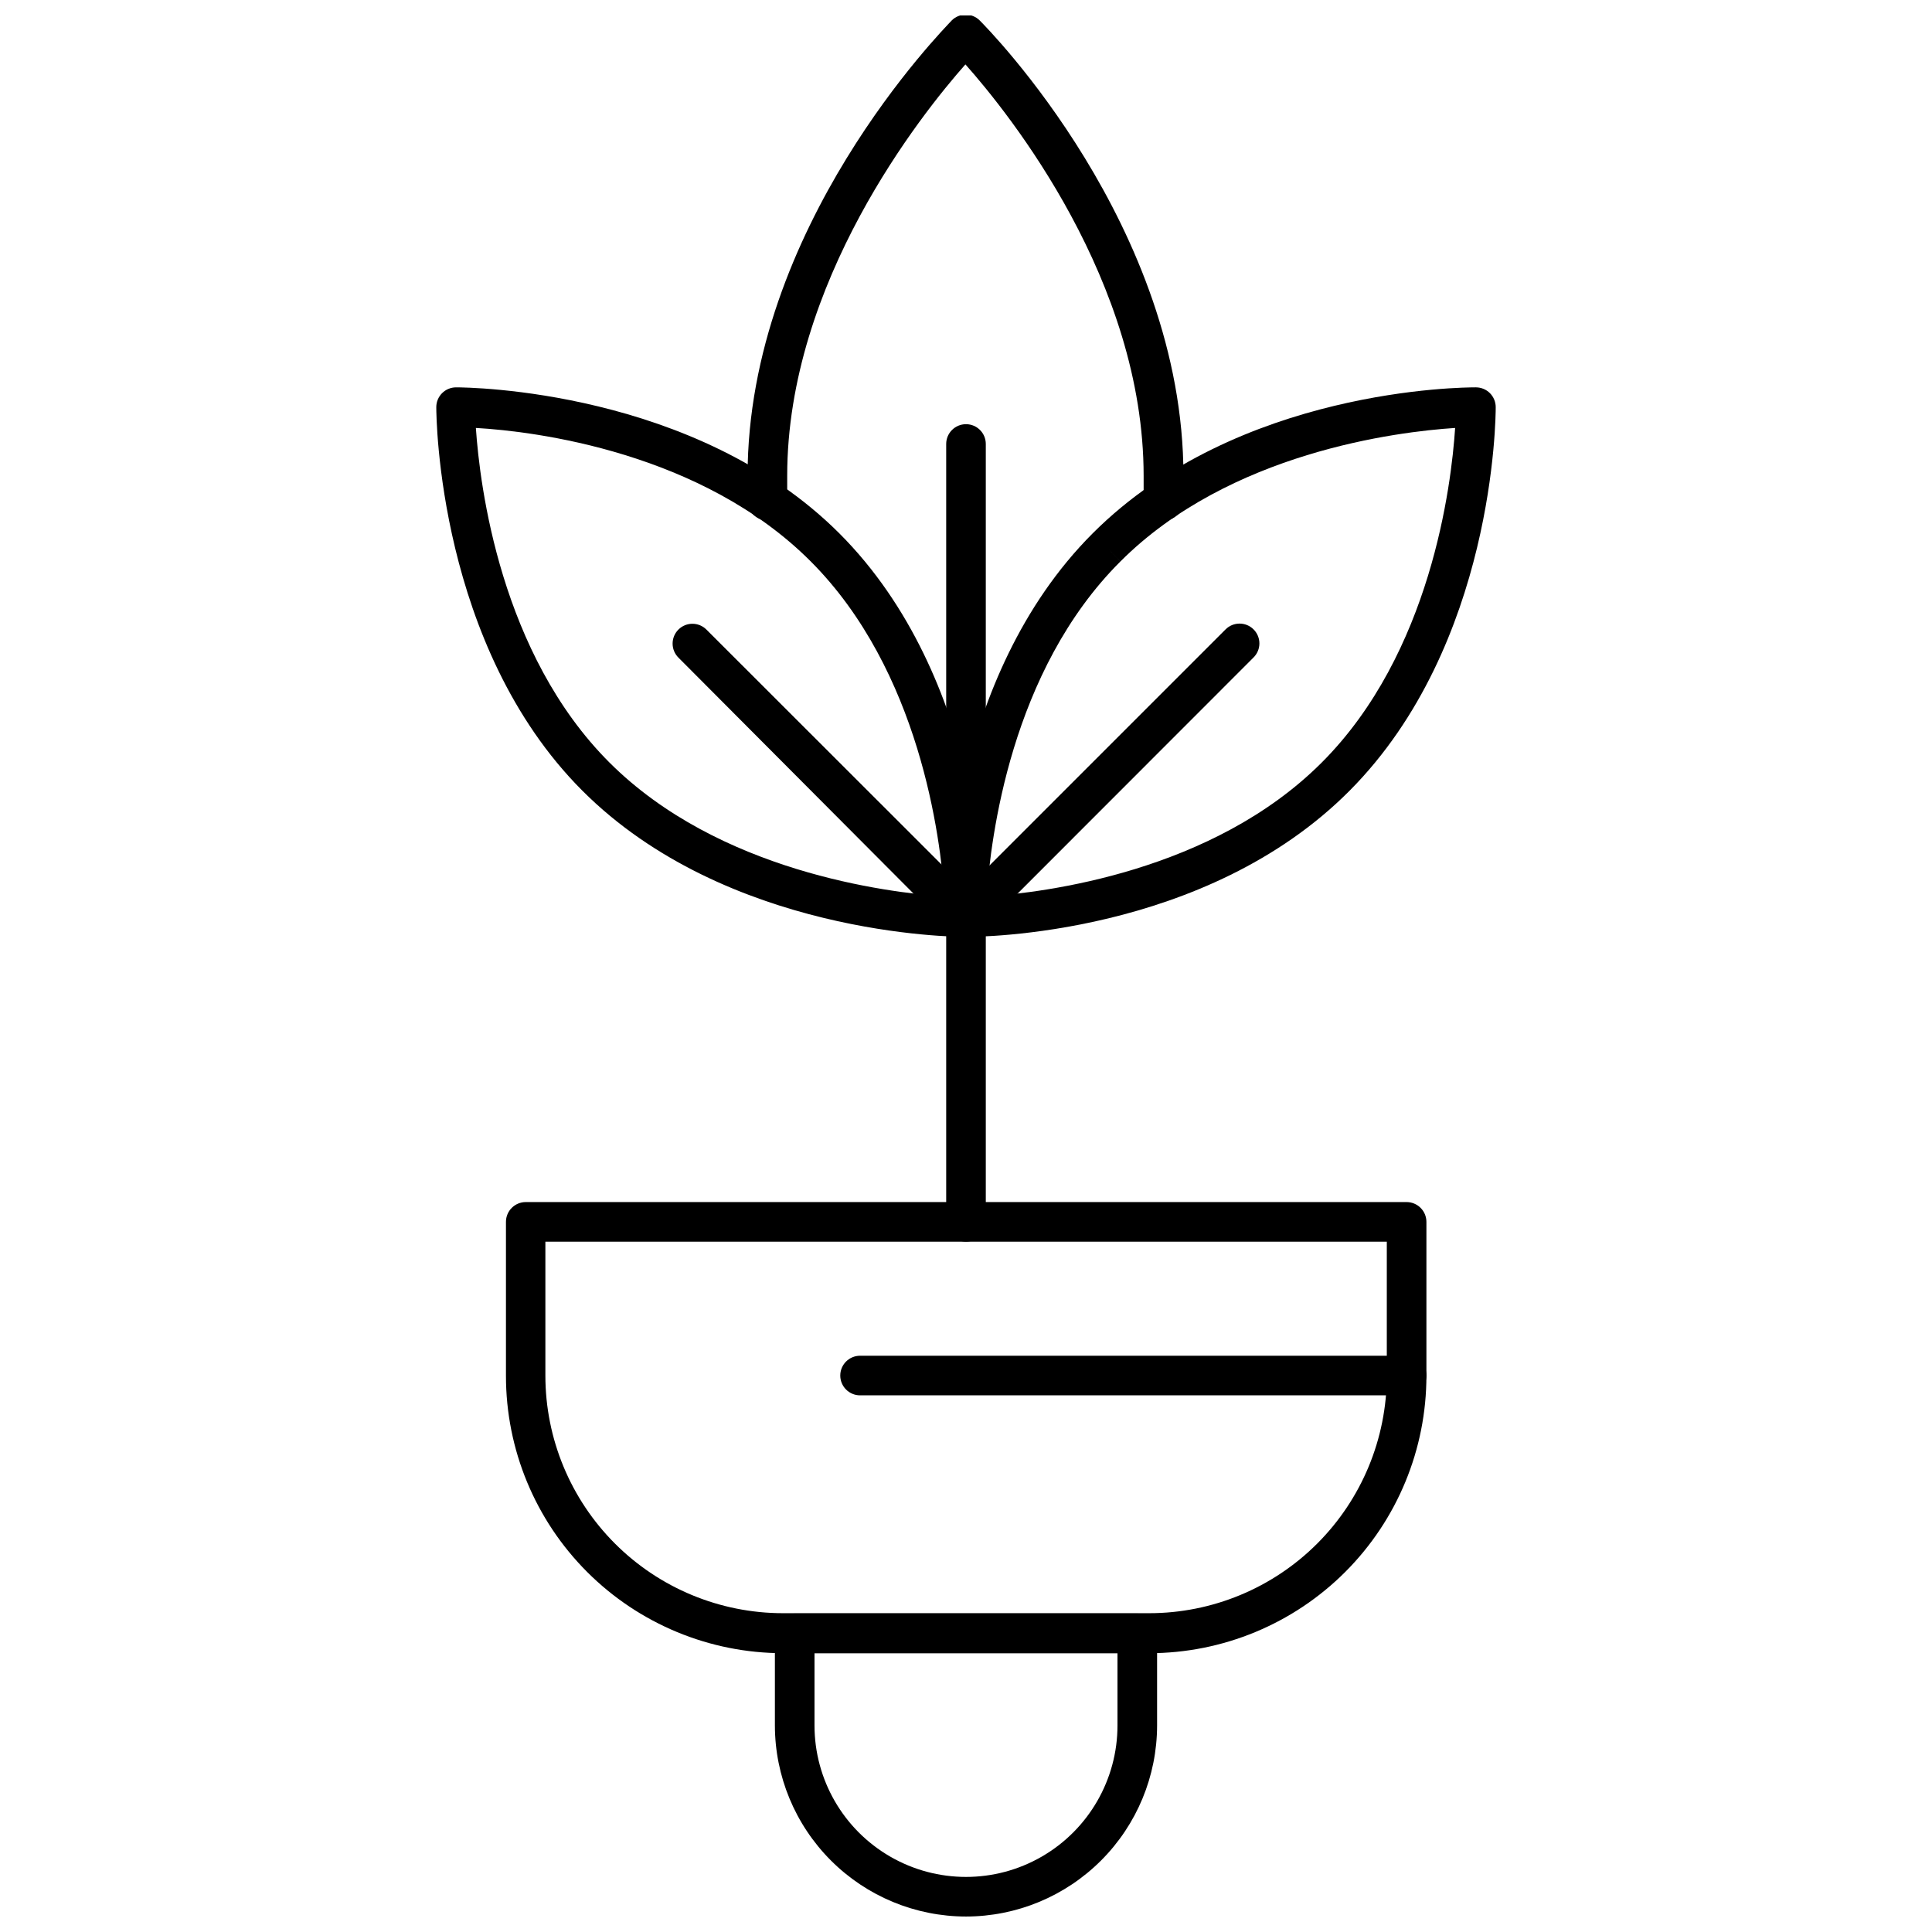 <?xml version="1.0" encoding="UTF-8"?>
<!-- Uploaded to: ICON Repo, www.iconrepo.com, Generator: ICON Repo Mixer Tools -->
<svg width="800px" height="800px" version="1.1" viewBox="144 144 512 512" xmlns="http://www.w3.org/2000/svg">
 <defs>
  <clipPath id="b">
   <path d="m349 571h102v80.902h-102z"/>
  </clipPath>
  <clipPath id="a">
   <path d="m342 148.09h116v133.91h-116z"/>
  </clipPath>
 </defs>
 <g clip-path="url(#b)">
  <path d="m400 651.9c-13.43-0.012-26.301-5.352-35.797-14.848-9.492-9.496-14.836-22.367-14.848-35.793v-24.406c0-2.898 2.348-5.246 5.246-5.246h90.793c1.391 0 2.727 0.551 3.711 1.535s1.535 2.32 1.535 3.711v24.406c-0.012 13.426-5.352 26.297-14.848 35.793-9.492 9.496-22.367 14.836-35.793 14.848zm-40.148-69.797v19.156c0 14.34 7.652 27.594 20.074 34.766s27.727 7.172 40.145 0c12.422-7.172 20.074-20.426 20.074-34.766v-19.156z"/>
 </g>
 <path d="m448.54 582.11h-96.984c-19.484 0-38.172-7.742-51.953-21.52-13.777-13.781-21.52-32.469-21.52-51.953v-40.828c0-2.898 2.352-5.25 5.25-5.25h233.43c1.395 0 2.727 0.555 3.711 1.539 0.984 0.98 1.539 2.316 1.539 3.711v40.723c0.027 19.504-7.703 38.219-21.484 52.02s-32.484 21.559-51.988 21.559zm-160.01-109.05v35.477c0 16.703 6.633 32.719 18.445 44.531 11.809 11.809 27.828 18.445 44.531 18.445h97.035c16.703 0 32.719-6.637 44.531-18.445 11.809-11.812 18.445-27.828 18.445-44.531v-35.477z"/>
 <path d="m516.77 513.78h-144.84c-2.898 0-5.25-2.352-5.25-5.25 0-2.898 2.352-5.246 5.25-5.246h144.84c2.898 0 5.25 2.348 5.25 5.246 0 2.898-2.352 5.25-5.25 5.25z"/>
 <g clip-path="url(#a)">
  <path d="m452.27 281.92h-0.367c-2.883-0.223-5.039-2.734-4.828-5.613v-6.191c0-51.535-35.477-95.828-47.23-109.05-11.703 13.227-47.23 57.727-47.23 109.05v6.191h-0.004c0.203 2.898-1.984 5.41-4.883 5.613-2.898 0.203-5.41-1.98-5.613-4.879v-6.926c0-65.863 51.902-118.29 54.105-120.7v-0.004c2.047-2.035 5.356-2.035 7.402 0 2.203 2.203 54.004 54.633 54.004 120.7v6.926l-0.004 0.004c-0.195 2.793-2.551 4.941-5.352 4.879z"/>
 </g>
 <path d="m400 392.29c-1.395 0.008-2.738-0.539-3.727-1.523l-1.418-1.258c-2.035-2.047-2.035-5.356 0-7.402 0.984-0.992 2.328-1.551 3.727-1.551 1.398 0 2.738 0.559 3.727 1.551l0.734 0.734c1.301 1.004 2.059 2.559 2.047 4.199 0 2.84-2.254 5.164-5.09 5.25z"/>
 <path d="m400 392.29c-2.898 0-5.25-2.352-5.25-5.25v-125.38c0-2.898 2.352-5.246 5.25-5.246s5.246 2.348 5.246 5.246v125.38c0 1.395-0.551 2.727-1.535 3.711-0.984 0.984-2.32 1.539-3.711 1.539z"/>
 <path d="m400.05 392.29c-2.898 0-5.246-2.352-5.246-5.25 0-2.519 0.316-63.238 38.781-101.71 38.469-38.469 98.297-38.68 101.55-38.68v0.004c1.391 0 2.727 0.551 3.711 1.535 0.98 0.984 1.535 2.32 1.535 3.711 0 2.57-0.316 62.977-38.68 101.6-38.359 38.625-98.348 38.785-101.65 38.785zm37.207-103.23 3.672 3.727c-29.125 29.02-34.371 73.363-35.473 88.793 15.43-1.051 59.828-6.508 88.797-35.477s34.375-73.473 35.371-88.691c-15.375 0.996-59.773 6.453-88.691 35.371z"/>
 <path d="m400 392.29c-1.395 0.008-2.738-0.539-3.727-1.523-0.996-0.984-1.555-2.328-1.555-3.727 0-1.398 0.559-2.738 1.555-3.727l72.527-72.527c2.047-2.035 5.352-2.035 7.398 0 0.992 0.988 1.555 2.328 1.555 3.727 0 1.398-0.562 2.742-1.555 3.727l-72.477 72.527c-0.988 0.984-2.328 1.531-3.723 1.523z"/>
 <path d="m399.95 392.29c-3.305 0-63.449-0.523-101.65-38.781-38.207-38.262-38.68-99.031-38.68-101.61 0-2.898 2.352-5.246 5.25-5.246 3.254 0 63.395 0.578 101.55 38.68 38.469 38.469 38.781 99.188 38.781 101.71v-0.004c0 1.395-0.555 2.727-1.539 3.711s-2.316 1.539-3.711 1.539zm-129.84-134.88c1.051 15.375 6.508 59.828 35.426 88.691 28.918 28.863 73.473 34.426 88.742 35.477-0.996-15.43-6.508-59.828-35.426-88.797-28.914-28.969-72.996-34.48-88.742-35.371z"/>
 <path d="m400 473.05c-2.898 0-5.25-2.348-5.25-5.246v-78.301l-70.953-71.219c-0.992-0.984-1.551-2.324-1.551-3.723 0-1.402 0.559-2.742 1.551-3.727 2.047-2.035 5.352-2.035 7.398 0l72.527 72.473c0.961 1.008 1.504 2.336 1.523 3.727v80.77c0 1.391-0.551 2.727-1.535 3.711-0.984 0.98-2.32 1.535-3.711 1.535z"/>
</svg>